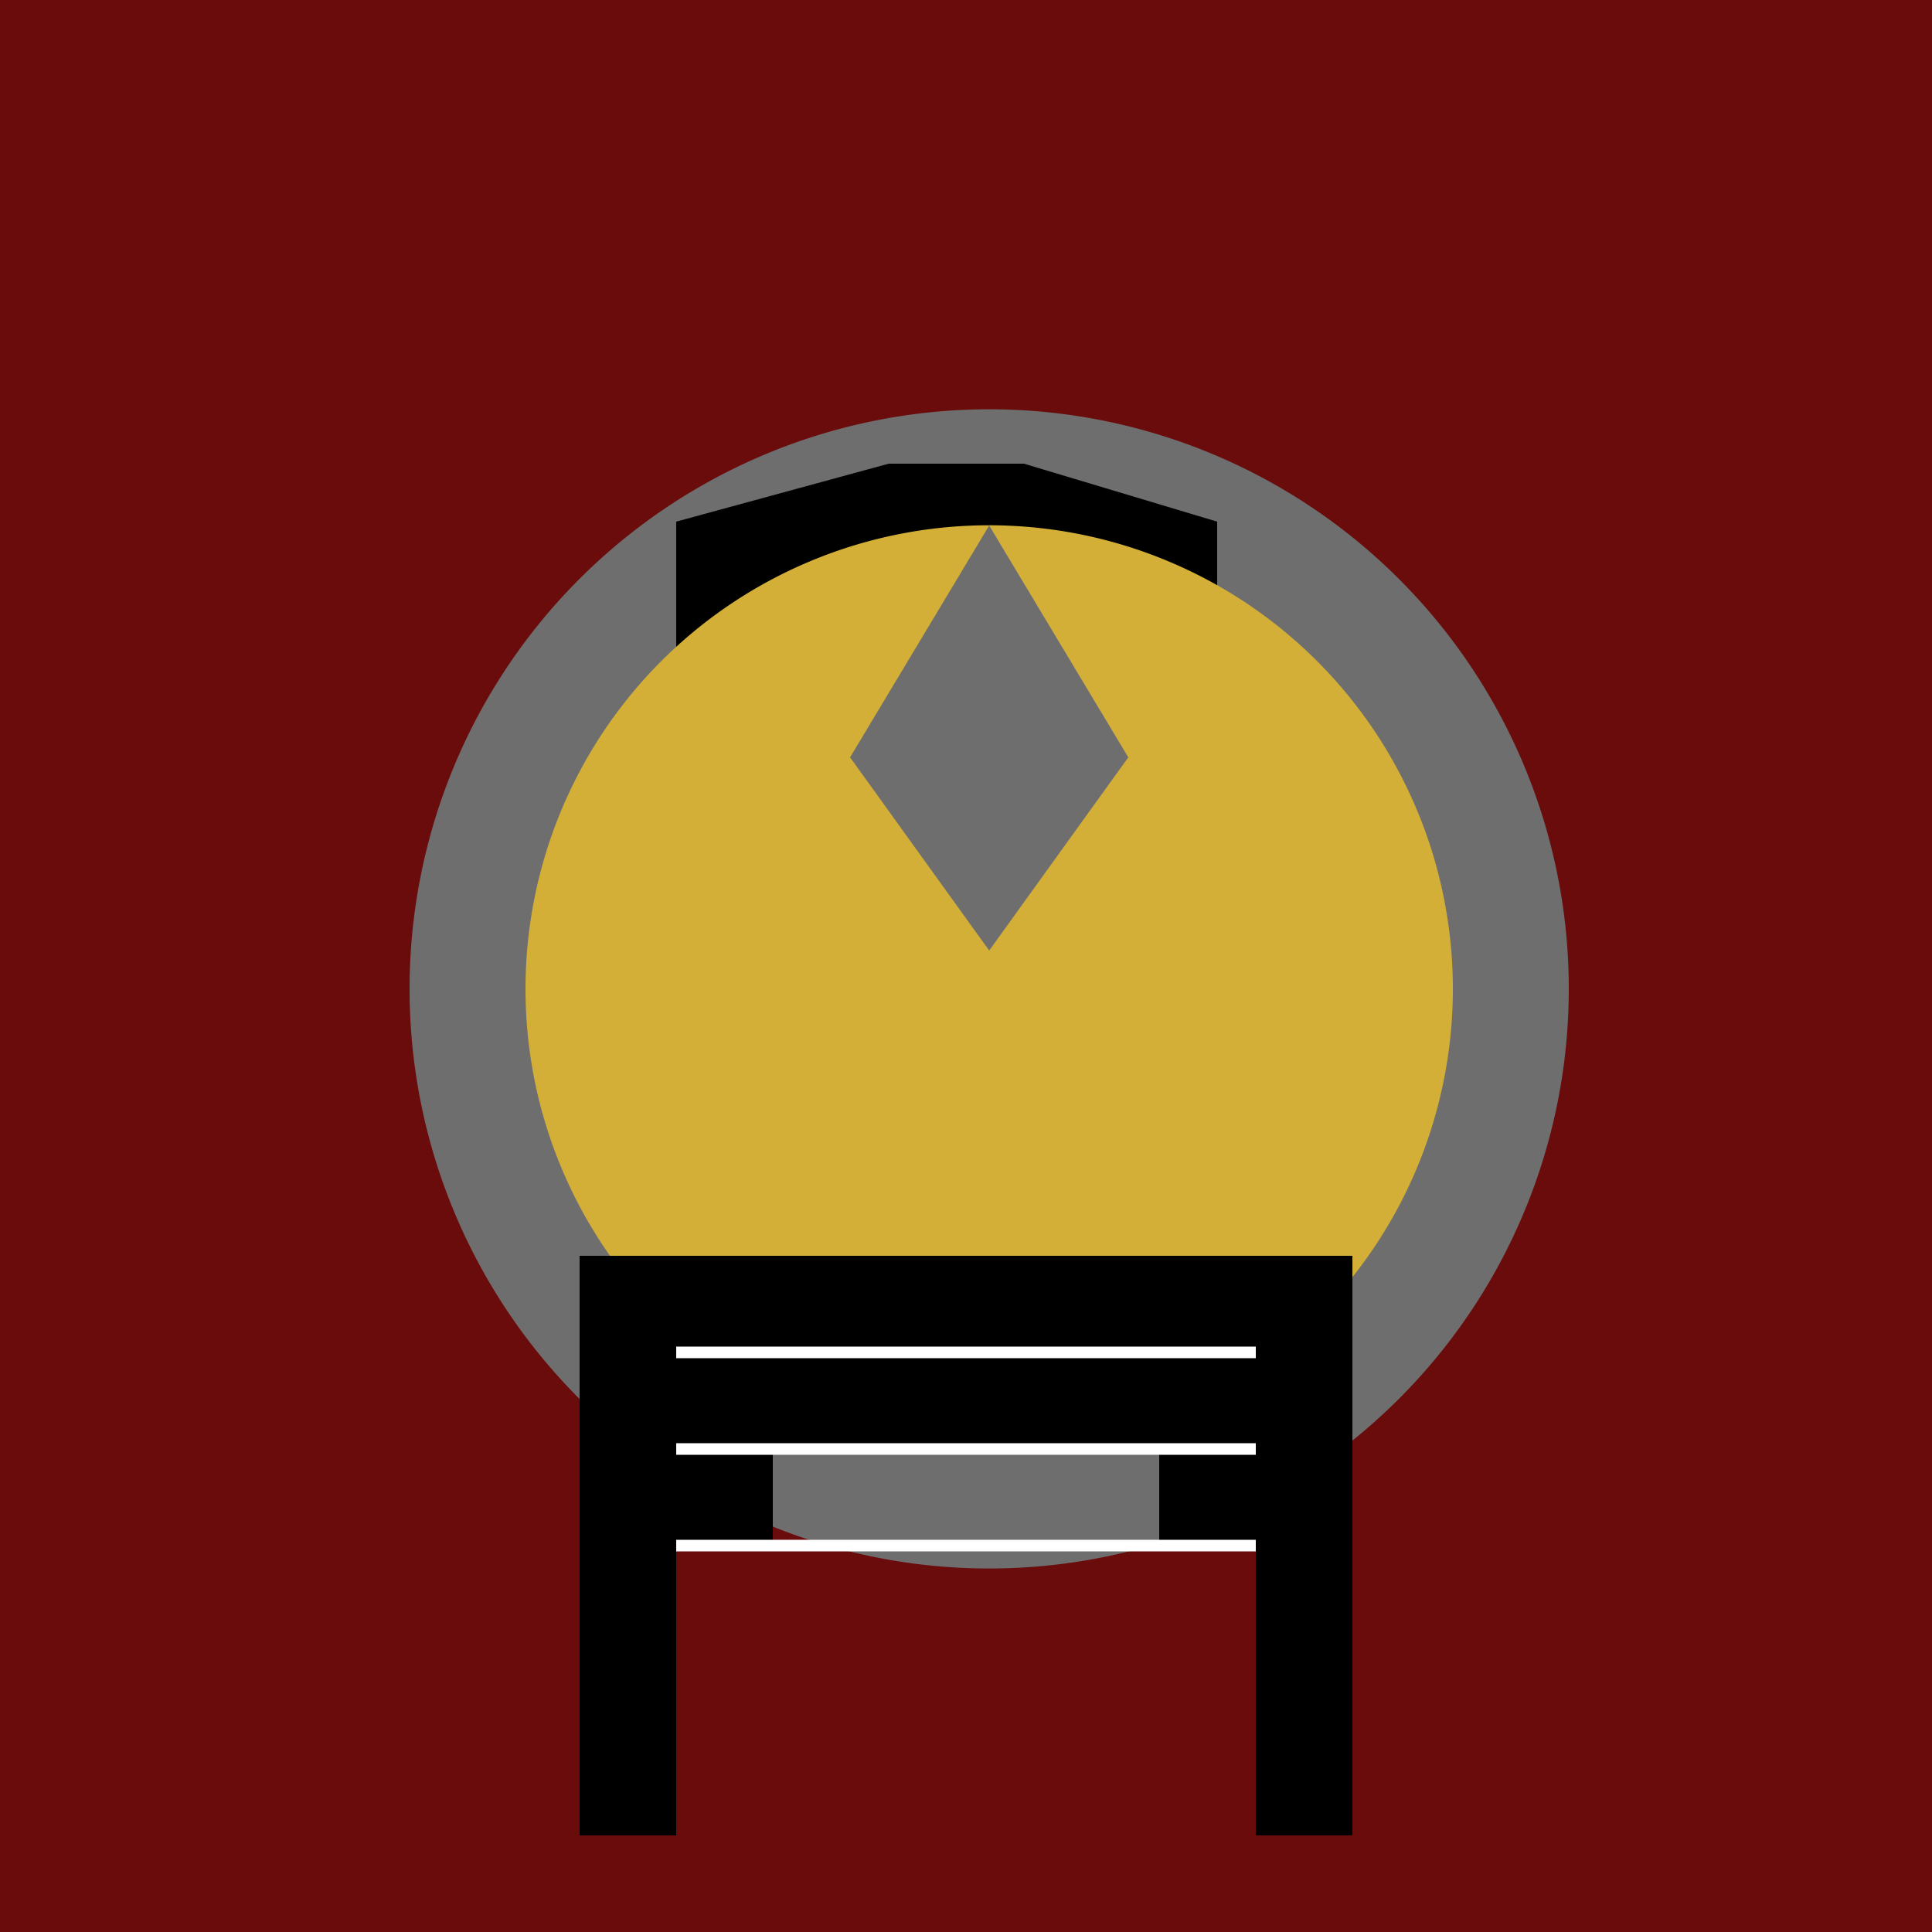 <!--

Generated by DrawGPT.
Free, open source, AI generated images in SVG, PNG, and HTML Canvas format.
https://drawgpt.ai

Created: 2023-09-26T04:43:28.517Z
Link: https://drawgpt.ai/prompt/24447/

-->
<svg xmlns="http://www.w3.org/2000/svg" xmlns:xlink="http://www.w3.org/1999/xlink" width="500" height="500"><defs/><g><rect fill="#6B0C0C" stroke="none" x="0" y="0" width="512" height="512"/><path fill="#6E6E6E" stroke="none" paint-order="stroke fill markers" d=" M 406 256 A 150 150 0 1 1 406 255.85"/><path fill="#000000" stroke="none" paint-order="stroke fill markers" d=" M 175 175 L 175 135 L 230 120 L 265 120 L 315 135 L 315 175"/><path fill="#FFFFFF" stroke="none" paint-order="stroke fill markers" d=" M 250 225 A 25 25 0 1 1 250 224.975 L 370 225 A 25 25 0 1 1 370 224.975"/><path fill="#000000" stroke="none" paint-order="stroke fill markers" d=" M 245 225 A 20 20 0 1 1 245 224.98 L 365 225 A 20 20 0 1 1 365 224.98"/><path fill="#FFFFFF" stroke="none" paint-order="stroke fill markers" d=" M 245 285 A 10 10 0 1 1 245 284.99 L 285 285 A 10 10 0 1 1 285 284.99"/><path fill="#000000" stroke="none" paint-order="stroke fill markers" d=" M 240 285 A 5 5 0 1 1 240 284.995 L 280 285 A 5 5 0 1 1 280 284.995"/><path fill="#D4AF37" stroke="none" paint-order="stroke fill markers" d=" M 376 256 A 120 120 0 1 1 376 255.88"/><path fill="#6E6E6E" stroke="none" paint-order="stroke fill markers" d=" M 256 136 L 220 196 L 256 246 L 292 196"/><path fill="none" stroke="none"/><rect fill="#000000" stroke="none" x="150" y="325" width="200" height="50"/><rect fill="#000000" stroke="none" x="150" y="325" width="25" height="150"/><rect fill="#000000" stroke="none" x="325" y="325" width="25" height="150"/><rect fill="#000000" stroke="none" x="175" y="375" width="25" height="25"/><rect fill="#000000" stroke="none" x="300" y="375" width="25" height="25"/><path fill="none" stroke="#FFFFFF" paint-order="fill stroke markers" d=" M 175 350 L 325 350 M 175 375 L 325 375 M 175 400 L 325 400" stroke-miterlimit="10" stroke-width="3" stroke-dasharray=""/></g></svg>